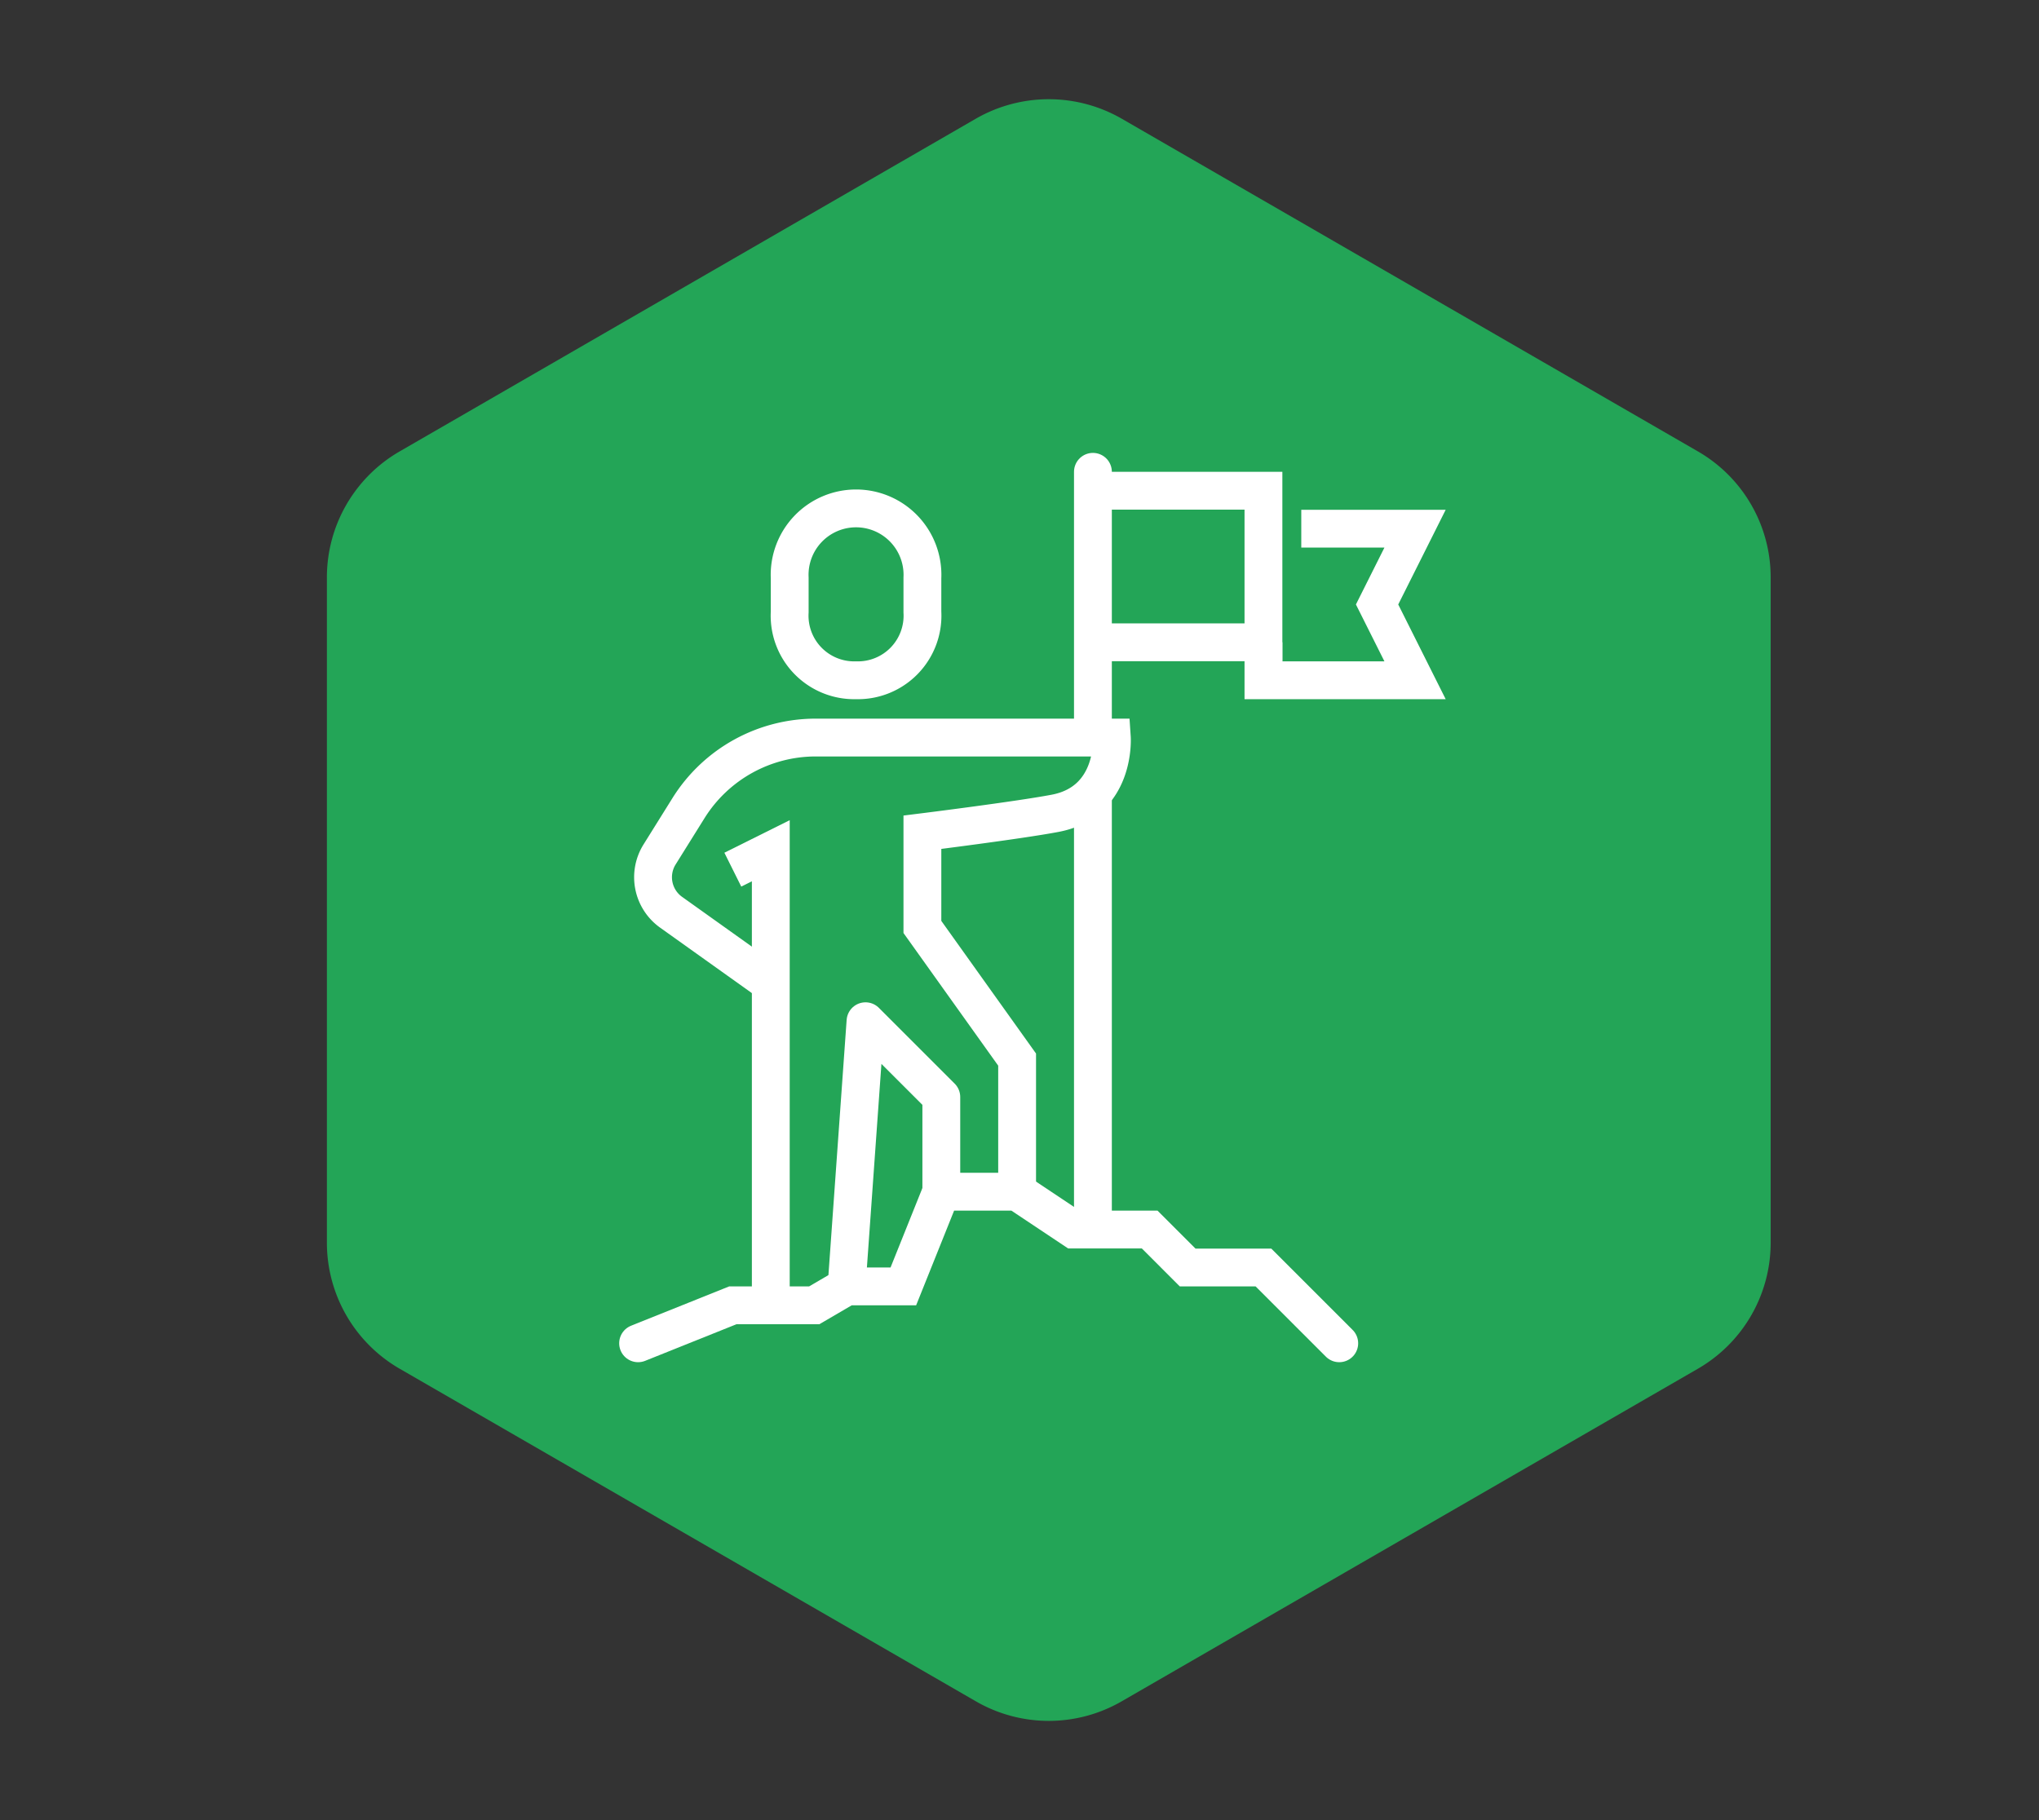 <svg id="图层_1" data-name="图层 1" xmlns="http://www.w3.org/2000/svg" viewBox="0 0 145.52 129.93"><rect x="0" y="0" width="145.52" height="129.93" fill="#333333" stroke="none"/><defs><style>.cls-1{fill:#23a557;}.cls-2,.cls-3,.cls-4{fill:none;stroke:#fff;stroke-width:2.7px;}.cls-2,.cls-4{stroke-miterlimit:10;}.cls-3{stroke-linejoin:round;}.cls-4{stroke-linecap:round;}</style></defs><path class="cls-1" d="M28.53,32.22,69.65,8.47a10.44,10.44,0,0,1,10.4,0l41.12,23.75a10.38,10.38,0,0,1,5.2,9V88.71a10.39,10.39,0,0,1-5.2,9L80.05,121.45a10.39,10.39,0,0,1-10.4,0L28.53,97.71a10.39,10.39,0,0,1-5.2-9V41.22A10.38,10.38,0,0,1,28.53,32.22Z"/><path class="cls-2" d="M55,70.19l-7.12-5.08A3.07,3.07,0,0,1,47.07,61l2.09-3.35a10.7,10.7,0,0,1,9.07-5H79.35s.31,4.59-4.06,5.41c-2.64.5-9.46,1.35-9.46,1.35v6.76l6.76,9.47v9.47"/><polyline class="cls-3" points="60.42 91.83 61.77 72.9 67.18 78.31 67.18 85.07"/><polyline class="cls-4" points="45.54 95.89 52.3 93.18 58.11 93.18 60.42 91.83 64.47 91.83 67.18 85.07 72.59 85.07 76.64 87.77 82.05 87.77 84.76 90.48 90.17 90.48 95.58 95.89"/><polyline class="cls-2" points="52.3 62.08 55.01 60.73 55.01 93.18"/><line class="cls-2" x1="78" y1="56.67" x2="78" y2="87.77"/><line class="cls-4" x1="78" y1="33.68" x2="78" y2="52.61"/><path class="cls-2" d="M61.09,48.56a4.61,4.61,0,0,0,4.74-4.87V41.25a4.74,4.74,0,1,0-9.47,0v2.44A4.61,4.61,0,0,0,61.09,48.56Z"/><polyline class="cls-2" points="92.87 37.74 100.99 37.74 98.28 43.15 100.99 48.56 90.17 48.56 90.17 45.85"/><polyline class="cls-2" points="78 35.03 90.17 35.03 90.17 45.85 78 45.85"/></svg>